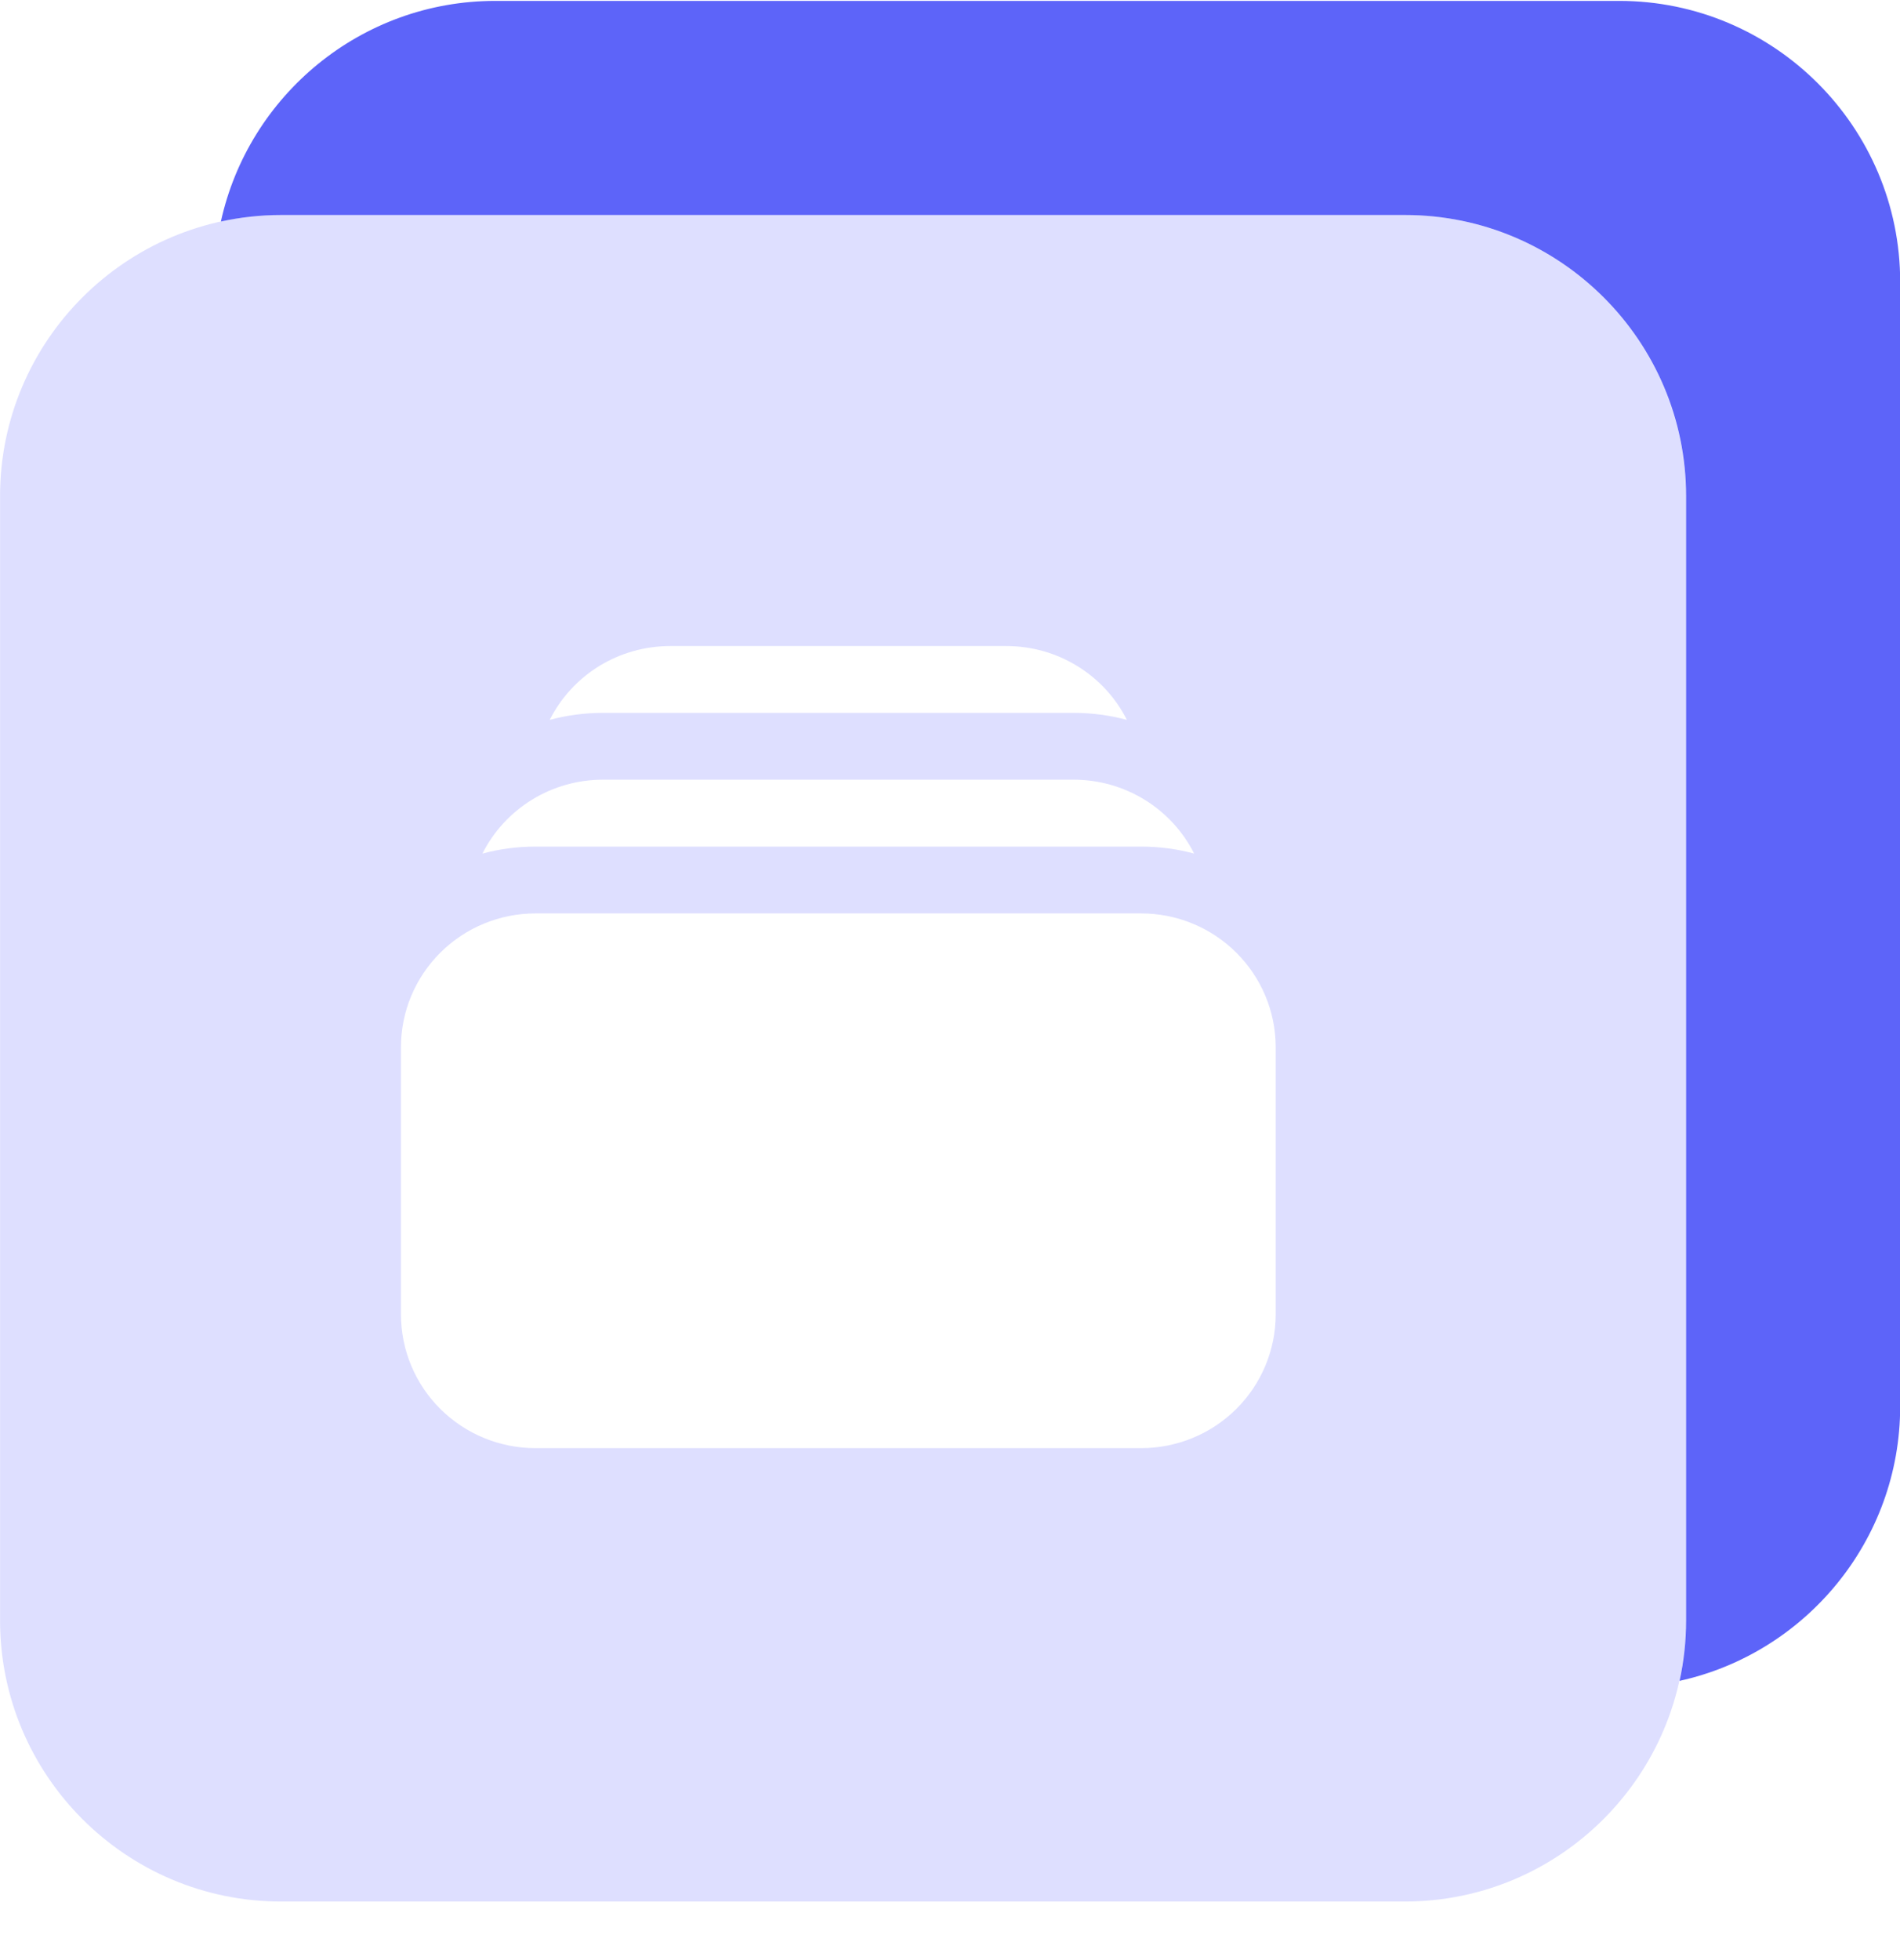 <svg width="32" height="33" viewBox="0 0 32 33" fill="none" xmlns="http://www.w3.org/2000/svg">
<path fill-rule="evenodd" clip-rule="evenodd" d="M28.394 8.352C28.394 5.742 26.271 3.62 23.662 3.62H4.733C2.122 3.62 0.001 5.742 0.001 8.352L0.001 27.282C0.001 29.891 2.122 32.014 4.733 32.014H23.662C26.271 32.014 28.394 29.891 28.394 27.282L28.394 8.352ZM10.153 12.002C9.85 12.002 9.55 12.041 9.258 12.12C9.447 11.746 9.736 11.432 10.094 11.212C10.452 10.993 10.865 10.877 11.286 10.877H16.952C17.373 10.877 17.785 10.993 18.143 11.213C18.501 11.432 18.791 11.746 18.979 12.12C18.694 12.043 18.395 12.002 18.085 12.002H10.153ZM7.417 16.038C6.992 16.46 6.753 17.032 6.753 17.629L6.753 22.13C6.753 22.727 6.992 23.3 7.417 23.722C7.842 24.144 8.418 24.381 9.019 24.381H19.218C19.82 24.381 20.396 24.144 20.821 23.722C21.246 23.3 21.485 22.727 21.485 22.13V17.629C21.485 17.032 21.246 16.46 20.821 16.038C20.396 15.615 19.82 15.378 19.218 15.378H9.019C8.418 15.378 7.842 15.615 7.417 16.038ZM8.125 14.371C8.41 14.294 8.71 14.253 9.019 14.253H19.218C19.52 14.253 19.821 14.292 20.112 14.371C19.924 13.997 19.634 13.683 19.276 13.463C18.918 13.244 18.506 13.127 18.085 13.127H10.153C9.732 13.127 9.319 13.243 8.961 13.463C8.603 13.683 8.313 13.997 8.125 14.371Z" fill="#DEDFFF"/>
<path d="M32.003 4.747C32.003 2.136 29.88 0.015 27.271 0.015H8.342C6.081 0.015 4.186 1.607 3.72 3.73C4.047 3.658 4.387 3.62 4.736 3.62H23.665C26.274 3.62 28.397 5.742 28.397 8.352L28.397 27.282C28.397 27.631 28.359 27.971 28.287 28.299C30.41 27.832 32.003 25.936 32.003 23.676V4.747Z" fill="#5D64F9"/>
</svg>
